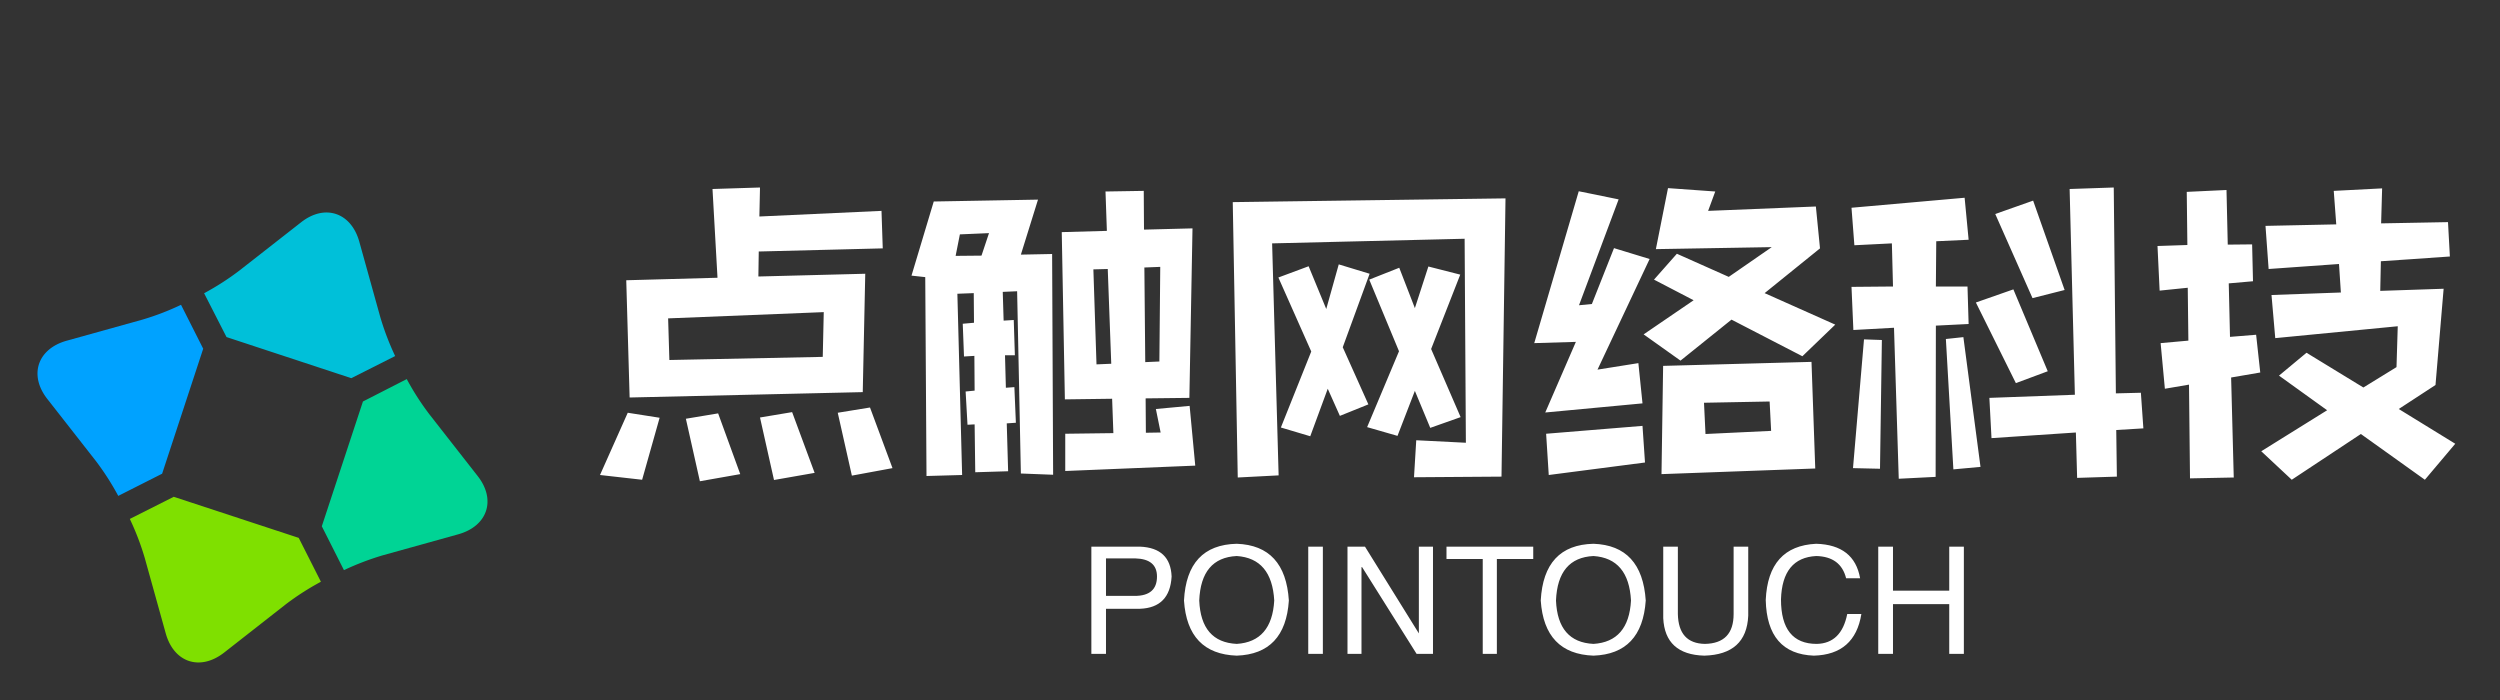 <svg
    version="1.0"
    xmlns="http://www.w3.org/2000/svg"
    xmlns:xlink="http://www.w3.org/1999/xlink"
    width="200"
    height="56"
    viewBox="-33 50 200 56"
    preserveAspectRatio="xMidYMid meet"
    color-interpolation-filters="sRGB"
    style="margin: auto"
>
    <rect x="-33" y="50" width="200" height="56" fill="#333333" stroke="none"/>
    <g
        fill="#fff"
    >
        <g
            transform="matrix(0.6,0,0,0.6,-30,67)"
            opacity="1"
        >
            <g>
                <svg
                    x="0"
                    y="0"
                    width="60"
                    height="59.996"
                    filtersec="colorsb8259720777"
                    style="overflow: visible"
                >
                    <svg
                        xmlns="http://www.w3.org/2000/svg"
                        viewBox="-0.006 -0.003 100.009 100.003"
                    >
                        <path
                            d="M97.79 58.53L87.06 44.81a58.94 58.94 0 0 1-5-7.79L72.32 42l-9.14 27.73 4.92 9.75a60.75 60.75 0 0 1 8.64-3.3l16.78-4.67c6.48-1.81 8.48-7.65 4.27-12.98z"
                            fill="#00d495"
                        ></path>
                        <path
                            d="M30.27 63.18l-9.76 4.92a58.55 58.55 0 0 1 3.31 8.64l4.67 16.78c1.81 6.52 7.65 8.45 13 4.27l13.7-10.73a58.94 58.94 0 0 1 7.79-5l-4.93-9.75z"
                            fill="#7fe000"
                        ></path>
                        <path
                            d="M36.82 30.27l-4.93-9.76a57.37 57.37 0 0 1-8.63 3.31L6.48 28.49C0 30.3-2 36.14 2.2 41.47l10.74 13.72a58.94 58.94 0 0 1 5 7.79l9.75-4.93z"
                            fill="#00a2ff"
                        ></path>
                        <path
                            d="M69.73 36.82l9.75-4.92a60 60 0 0 1-3.3-8.64L71.51 6.48C69.7 0 63.85-2 58.53 2.21L44.81 12.94a58.94 58.94 0 0 1-7.79 5L42 27.68z"
                            fill="#00c0d9"
                        ></path>
                    </svg>
                </svg>
                <!---->
            </g>
        </g>
        <g transform="translate(15,65)">
            <g
                data-gra="path-name"
                fill-rule=""
                class="tp-name iconsvg-namesvg"
                transform="translate(0,0)"
            >
                <g transform="scale(1)">
                    <g>
                        <path
                            d="M4.35 2.13L5.75-2.83 3.2-3.23 0.98 1.75ZM8.97 2.25L12.2 1.68 10.43-3.18 7.85-2.75ZM14.9 2.15L18.15 1.58 16.35-3.28 13.78-2.85ZM20-3.23L21.13 1.8 24.38 1.2 22.58-3.65ZM22-4.88L22.2-14.35 13.65-14.13 13.68-16.13 23.6-16.38 23.5-19.38 13.73-18.93 13.78-21.25 9.98-21.13 10.38-14.03 3.08-13.83 3.35-4.45ZM18.8-7.7L6.53-7.45 6.43-10.78 18.88-11.28ZM45.45-3.53L45.83-1.65 44.65-1.63 44.63-4.38 48.13-4.42 48.38-17.98 44.5-17.88 44.48-20.98 41.42-20.93 41.53-17.78 37.92-17.68 38.17-4.3 41.95-4.35 42.05-1.6 38.2-1.55 38.2 1.43 48.6 1 48.15-3.78ZM45.73-7.33L44.6-7.28 44.53-14.85 45.8-14.9ZM40.45-14.7L41.6-14.73 41.88-7.15 40.7-7.1ZM36.02-20.28L27.68-20.13 25.9-14.2 27-14.08 27.1 1.83 29.95 1.75 29.57-12.75 30.88-12.8 30.9-10.43 30-10.35 30.1-7.73 30.93-7.78 30.95-5 30.23-4.93 30.38-2.27 30.95-2.3 31 1.53 33.63 1.45 33.52-2.38 34.25-2.43 34.13-5.28 33.45-5.23 33.38-7.83 34.17-7.83 34.08-10.65 33.27-10.6 33.2-12.9 34.35-12.95 34.65 1.63 37.23 1.73 37.15-15.93 34.65-15.88ZM29.77-17.5L32.1-17.6 31.5-15.8 29.43-15.78ZM69.83-2.88L67.47-8.33 69.8-14.28 67.25-14.93 66.17-11.6 64.92-14.83 62.52-13.88 64.9-8.15 62.35-2.08 64.78-1.38 66.17-4.98 67.4-2.02ZM60.4-8.47L62.55-14.35 60.08-15.1 59.08-11.53 57.67-14.95 55.25-14.05 57.88-8.13 55.45-2.05 57.8-1.35 59.2-5.15 60.17-2.98 62.45-3.9ZM52 1.95L55.27 1.78 54.75-16.78 70.15-17.15 70.25-0.83 66.28-1.03 66.1 1.93 73.1 1.88 73.42-20.38 51.6-20.08ZM85.9 1.68L98.2 1.23 97.9-7.3 86.03-6.98ZM89.3-4.03L94.55-4.13 94.67-1.78 89.42-1.53ZM85.3-13.88L88.47-12.23 84.47-9.5 87.42-7.4 91.5-10.68 97.17-7.75 99.8-10.28 94.15-12.8 98.58-16.38 98.25-19.73 89.63-19.38 90.2-20.93 86.42-21.2 85.45-16.32 94.72-16.48 91.28-14.1 87.13-15.95ZM84.05-7.2L80.78-6.68 84.95-15.53 82.1-16.4 80.33-11.93 79.3-11.83 82.47-20.3 79.28-20.95 75.72-8.8 79.05-8.9 76.6-3.25 84.38-3.98ZM76.88 1.75L84.58 0.75 84.38-2.18 76.67-1.55ZM124.25-4.83L122.25-4.78 122.08-21.25 118.55-21.13 118.97-4.67 112.13-4.42 112.3-1.2 119.05-1.65 119.15 1.98 122.33 1.88 122.28-1.85 124.45-1.98ZM115.63-20.2L112.6-19.13 115.58-12.4 118.15-13.05ZM114.05-13.1L111.05-12.05 114.25-5.6 116.8-6.55ZM110.38-13.33L107.85-13.33 107.88-16.95 110.47-17.07 110.15-20.43 101.1-19.63 101.33-16.63 104.33-16.78 104.42-13.33 101.1-13.3 101.25-9.85 104.5-10.03 104.88 2.05 107.83 1.9 107.85-10.2 110.47-10.33ZM103.38 1.25L103.53-9.05 102.1-9.1 101.22 1.2ZM109.25 1.3L111.42 1.1 110.05-9.28 108.65-9.13ZM131.38-9.3L131.28-13.58 133.22-13.75 133.15-16.7 131.2-16.68 131.1-21.05 127.92-20.9 127.97-16.65 125.58-16.57 125.75-13 128-13.23 128.05-9 125.83-8.8 126.17-5.15 128.1-5.48 128.18 2.02 131.68 1.95 131.47-6.05 133.8-6.45 133.47-9.47ZM144.88-3.53L147.82-5.45 148.47-13.15 143.4-12.98 143.45-15.35 148.97-15.73 148.82-18.48 143.47-18.38 143.55-21.18 139.68-20.98 139.88-18.3 134.22-18.18 134.47-14.73 140.1-15.13 140.25-12.85 134.7-12.65 135-9.2 144.8-10.15 144.7-6.88 142.05-5.25 137.5-8.03 135.3-6.2 139.15-3.43 133.88-0.15 136.32 2.13 141.85-1.53 146.97 2.13 149.4-0.75Z"
                            transform="translate(-0.98, 21.25)"
                        ></path>
                    </g>
                </g>
            </g>
            <g
                data-gra="path-slogan"
                fill-rule=""
                class="tp-slogan iconsvg-slogansvg"
                fill="#fff"
                transform="translate(39.31,28.5)"
            >
                <g transform="scale(1, 1)">
                    <g transform="scale(1)">
                        <path
                            d="M4.55-7.64L2.20-7.64L2.20-4.64L4.50-4.64Q6.28-4.64 6.28-6.19L6.28-6.19Q6.28-7.59 4.55-7.64L4.55-7.64ZM4.92-3.61L2.20-3.61L2.20 0L1.03 0L1.03-8.58L4.92-8.58Q7.36-8.48 7.45-6.19L7.45-6.19Q7.31-3.70 4.92-3.61L4.92-3.61ZM15.66-4.27L15.66-4.27Q15.47-7.64 12.66-7.83L12.66-7.83Q9.80-7.69 9.66-4.27L9.66-4.27Q9.80-0.94 12.66-0.80L12.66-0.80Q15.47-0.98 15.66-4.27ZM16.83-4.27L16.83-4.27Q16.55 0 12.66 0.14L12.66 0.14Q8.72 0 8.44-4.27L8.44-4.27Q8.67-8.72 12.66-8.81L12.66-8.81Q16.55-8.67 16.83-4.27ZM18.38-8.58L19.55-8.58L19.55 0L18.38 0L18.38-8.58ZM22.92-8.58L27.23-1.64L27.23-8.58L28.36-8.58L28.36 0L27.05 0L22.69-6.94L22.64-6.94L22.64 0L21.52 0L21.52-8.58L22.92-8.58ZM32.34-7.59L29.44-7.59L29.44-8.58L36.38-8.58L36.38-7.59L33.47-7.59L33.47 0L32.34 0L32.34-7.59ZM44.20-4.27L44.20-4.27Q44.02-7.64 41.20-7.83L41.20-7.83Q38.34-7.69 38.20-4.27L38.20-4.27Q38.34-0.94 41.20-0.80L41.20-0.80Q44.02-0.98 44.20-4.27ZM45.38-4.27L45.38-4.27Q45.09 0 41.20 0.14L41.20 0.14Q37.27 0 36.98-4.27L36.98-4.27Q37.22-8.72 41.20-8.81L41.20-8.81Q45.09-8.67 45.38-4.27ZM52.41-3.19L52.41-8.58L53.58-8.58L53.58-3.05Q53.44 0.05 50.06 0.14L50.06 0.14Q46.92 0.05 46.78-2.86L46.78-2.86L46.78-8.58L47.95-8.58L47.95-3.19Q48-0.84 50.11-0.80L50.11-0.80Q52.41-0.84 52.41-3.19L52.41-3.19ZM62.53-6.05L62.53-6.05L61.41-6.05Q60.98-7.78 59.02-7.83L59.02-7.83Q56.30-7.69 56.20-4.36L56.20-4.36Q56.20-0.80 59.06-0.80L59.06-0.80Q61.03-0.84 61.50-3.19L61.50-3.19L62.63-3.19Q62.11 0.05 58.83 0.14L58.83 0.14Q55.08 0 54.98-4.31L54.98-4.31Q55.17-8.63 59.02-8.81L59.02-8.81Q62.06-8.72 62.53-6.05ZM65.16-5.06L69.66-5.06L69.66-8.58L70.83-8.58L70.83 0L69.66 0L69.66-3.98L65.16-3.98L65.16 0L63.98 0L63.98-8.58L65.16-8.58L65.16-5.06Z"
                            transform="translate(-1.031, 8.812)"
                        ></path>
                    </g>
                </g>
            </g>
        </g>
    </g>
    <defs v-gra="od"></defs>
</svg>
